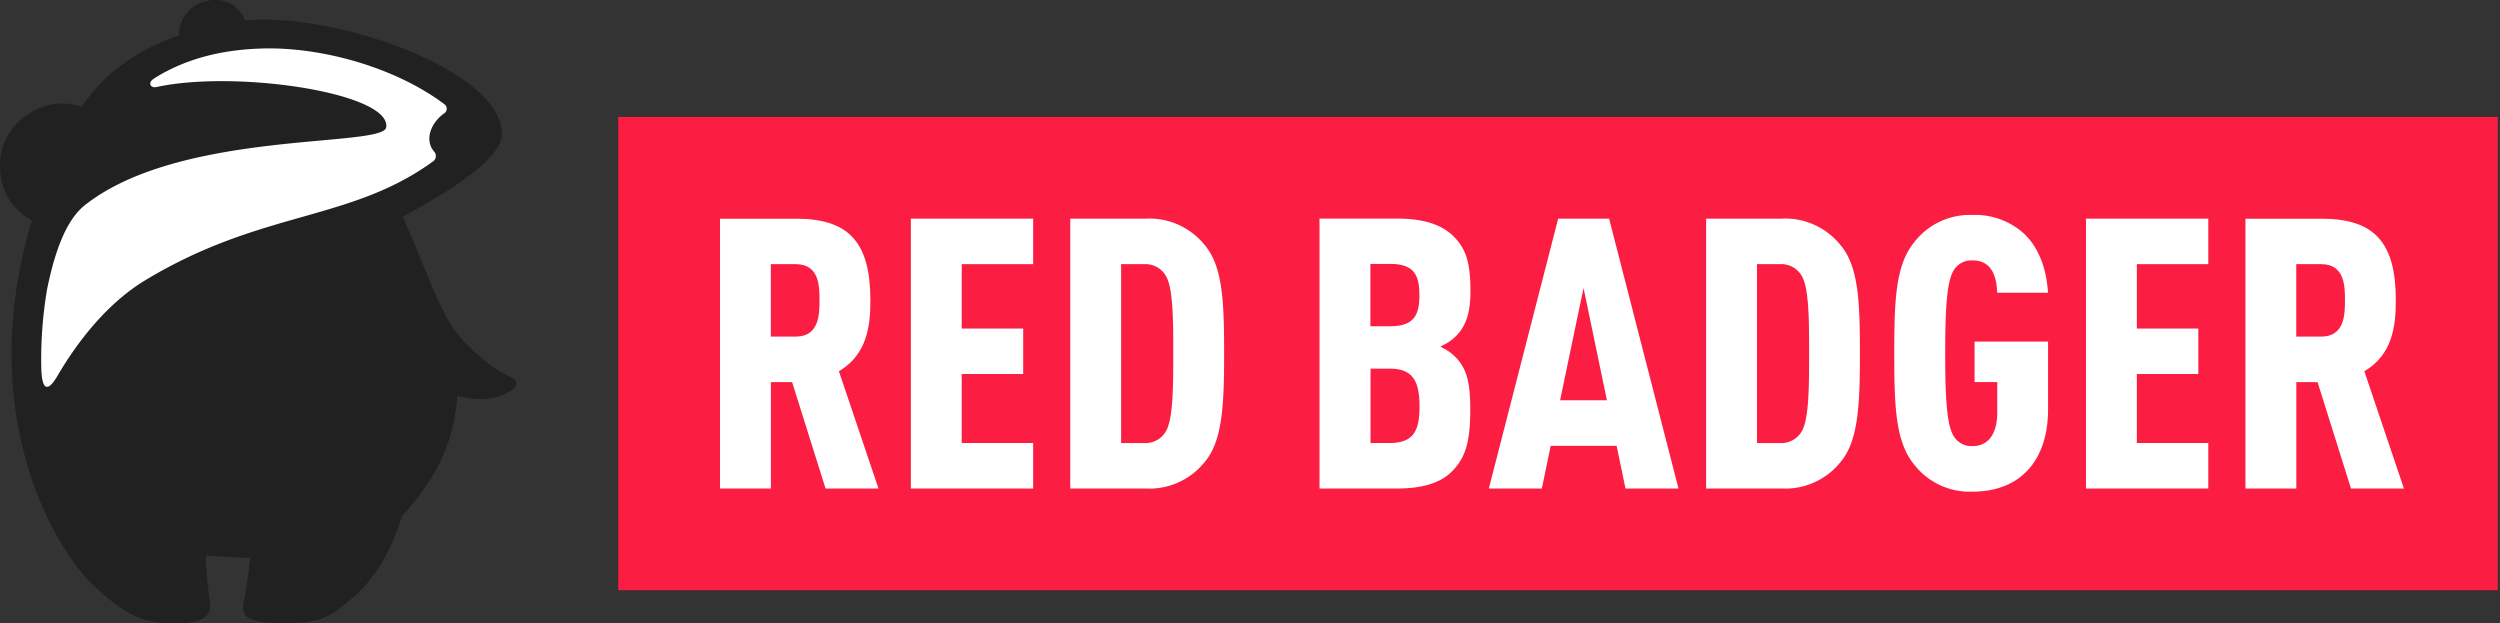 <svg id="Layer_1" data-name="Layer 1" xmlns="http://www.w3.org/2000/svg" viewBox="0 0 401 100"><rect x="0" y="0" width="401" height="100" fill="#333333" stroke="none"/><defs><style>.cls-1{fill:#fc1d42;}.cls-2{fill:#fff;}.cls-3{fill:#212121;}</style></defs><title>RB_Screen_Logos_Artwork</title><rect class="cls-1" x="99.17" y="18.76" width="301.47" height="75.91"/><path class="cls-2" d="M127.12,61.5l5.3,16.86h8.49l-6.35-18.81.2-.12c4.26-2.66,4.85-7,4.85-11.27,0-9.29-3.45-13.08-11.9-13.08H115.49V78.36h8.16V61.29h3.41Zm-3.48-19.13h4c3.81,0,3.81,3.62,3.81,5.78s0,5.84-3.81,5.84h-4Z"/><polygon class="cls-2" points="165.72 42.37 165.72 35.07 146.1 35.07 146.1 78.36 165.72 78.36 165.72 71.06 154.26 71.06 154.26 59.99 164.12 59.99 164.12 52.7 154.26 52.7 154.26 42.37 165.72 42.37"/><path class="cls-2" d="M196.35,56.65c0-8.33-.22-14-3.19-17.43a11.37,11.37,0,0,0-9.39-4.15H171.67V78.36h12.09a11.37,11.37,0,0,0,9.39-4.15C196.12,70.83,196.35,64.8,196.35,56.65ZM187.11,69a3.78,3.78,0,0,1-3.53,2.07h-3.75V42.37h3.75a3.78,3.78,0,0,1,3.53,2.07c1.08,2.09,1.08,7.24,1.08,12.21S188.19,66.89,187.11,69Z"/><path class="cls-2" d="M233.53,57.35a7.41,7.41,0,0,0-2-1.49l-.5-.27.51-.26a7.24,7.24,0,0,0,2-1.42c1.62-1.62,2.32-3.77,2.32-7.19,0-4.62-.71-6.87-2.81-8.91-1.91-1.85-4.85-2.75-9-2.75h-12.4V78.36h12.4c4.17,0,7.08-.92,8.91-2.81,2.12-2.18,2.87-4.74,2.87-9.78C235.85,61.33,235.24,59.12,233.53,57.35ZM222.9,71.06h-3.07V59.13h3.07c3.45,0,4.79,1.67,4.79,6C227.69,68.87,226.91,71.06,222.9,71.06ZM223,52.33h-3.19v-10H223c3.89,0,4.67,1.91,4.67,5S226.9,52.33,223,52.33Z"/><path class="cls-2" d="M259.31,71.52l1.42,6.84h8.5L258.1,35.07h-8.17L238.81,78.36h8.5l1.42-6.84ZM254,46.2l3.75,18h-7.51Z"/><path class="cls-2" d="M298.33,56.65c0-8.33-.22-14-3.19-17.43a11.37,11.37,0,0,0-9.39-4.15H273.66V78.36h12.09a11.37,11.37,0,0,0,9.39-4.15C298.11,70.83,298.33,64.8,298.33,56.65ZM289.1,69a3.78,3.78,0,0,1-3.53,2.07h-3.75V42.37h3.75a3.78,3.78,0,0,1,3.53,2.07c1.08,2.09,1.08,7.24,1.08,12.21S290.18,66.89,289.1,69Z"/><path class="cls-2" d="M303.84,56.72c0,8.65.22,14.17,3.2,17.81a11.29,11.29,0,0,0,9.38,4.33c7.57,0,12.09-4.93,12.09-13.2V54.79H316.72v6.49h3.64v4.86c0,3.44-1.43,5.41-3.93,5.41a3.33,3.33,0,0,1-3.22-1.89c-1-1.94-1.2-6.58-1.2-13s.2-11,1.2-13a3.33,3.33,0,0,1,3.22-1.89c3.53,0,3.85,3.52,3.92,5.18h8.15c-.24-3.93-1.5-7.13-3.65-9.29a11.64,11.64,0,0,0-8.42-3.18A11.28,11.28,0,0,0,307,38.91C304.06,42.55,303.84,48.06,303.84,56.72Z"/><polygon class="cls-2" points="354.21 42.37 354.21 35.07 334.59 35.07 334.59 78.36 354.21 78.36 354.21 71.06 342.75 71.06 342.75 59.99 352.61 59.99 352.61 52.7 342.75 52.7 342.75 42.37 354.21 42.37"/><path class="cls-2" d="M371.8,61.5l5.3,16.86h8.49l-6.35-18.81.2-.12c4.26-2.66,4.85-7,4.85-11.27,0-9.29-3.45-13.08-11.9-13.08H360.17V78.36h8.16V61.29h3.41Zm-3.48-19.13h4c3.81,0,3.81,3.62,3.81,5.78s0,5.84-3.81,5.84h-4Z"/><path class="cls-3" d="M81.87,60.44c-2.54-1-7.47-4.93-9.86-8.84A56.23,56.23,0,0,1,68.9,45c-.49-1.22-1-2.42-1.49-3.61-1-2.37-1.94-4.72-2.81-6.63,7.7-4.16,15.91-9.35,15.91-13.26,0-9.74-24.23-18.66-39-18.35-.73,0-1.47.06-2.21.12a5.05,5.05,0,0,0-6-3.14,5.56,5.56,0,0,0-4.61,5.54A33.73,33.73,0,0,0,17,12.48a32,32,0,0,0-3.93,4.67C7,14.92.05,19.81,0,26.28c0,4.46,1.74,7,5.08,9.1l0,.1c-9.39,31.33,4.1,53.25,10.21,58.7,3.86,3.44,6.68,5.82,12.48,5.82,4.9,0,6.33-1.14,5.86-3.86A53.34,53.34,0,0,1,33,89.09c2.08.15,4.52.32,7.13.41-.3,2.72-.65,5.18-1,6.85-.47,2.62.27,3.59,6.58,3.59,5.78,0,7.31-.92,11.2-4.36,3.6-3.19,6-7.71,7.6-12.88,5.67-6.06,8.4-12.12,8.82-19.2,3.27.76,6.23.83,8.73-.93C83.14,61.84,83.09,60.93,81.87,60.44Z"/><path class="cls-2" d="M69.6,24.27v0a3.07,3.07,0,0,1-.37-.54c-.93-1.75,0-4.09,2-5.54h0a.88.88,0,0,0,.12-1.42c-7.69-5.83-19.38-9.18-28.9-9-6.33.12-12.46,1.48-17.71,4.8h0l-.12.08c-1,.71-.38,1.5.44,1.32,12.75-2.8,37.69.93,36.89,6.45-.48,3.31-33,.34-48.35,12.5C11,35,9,39.22,7.54,46.47A67.49,67.49,0,0,0,6.62,59c.11,4.09,1.26,3.59,2.6,1.28,3.31-5.66,8.09-11.72,14.13-15.36,18.77-11.31,32.79-9.3,46.22-19.11A1.08,1.08,0,0,0,69.6,24.27Z"/></svg>